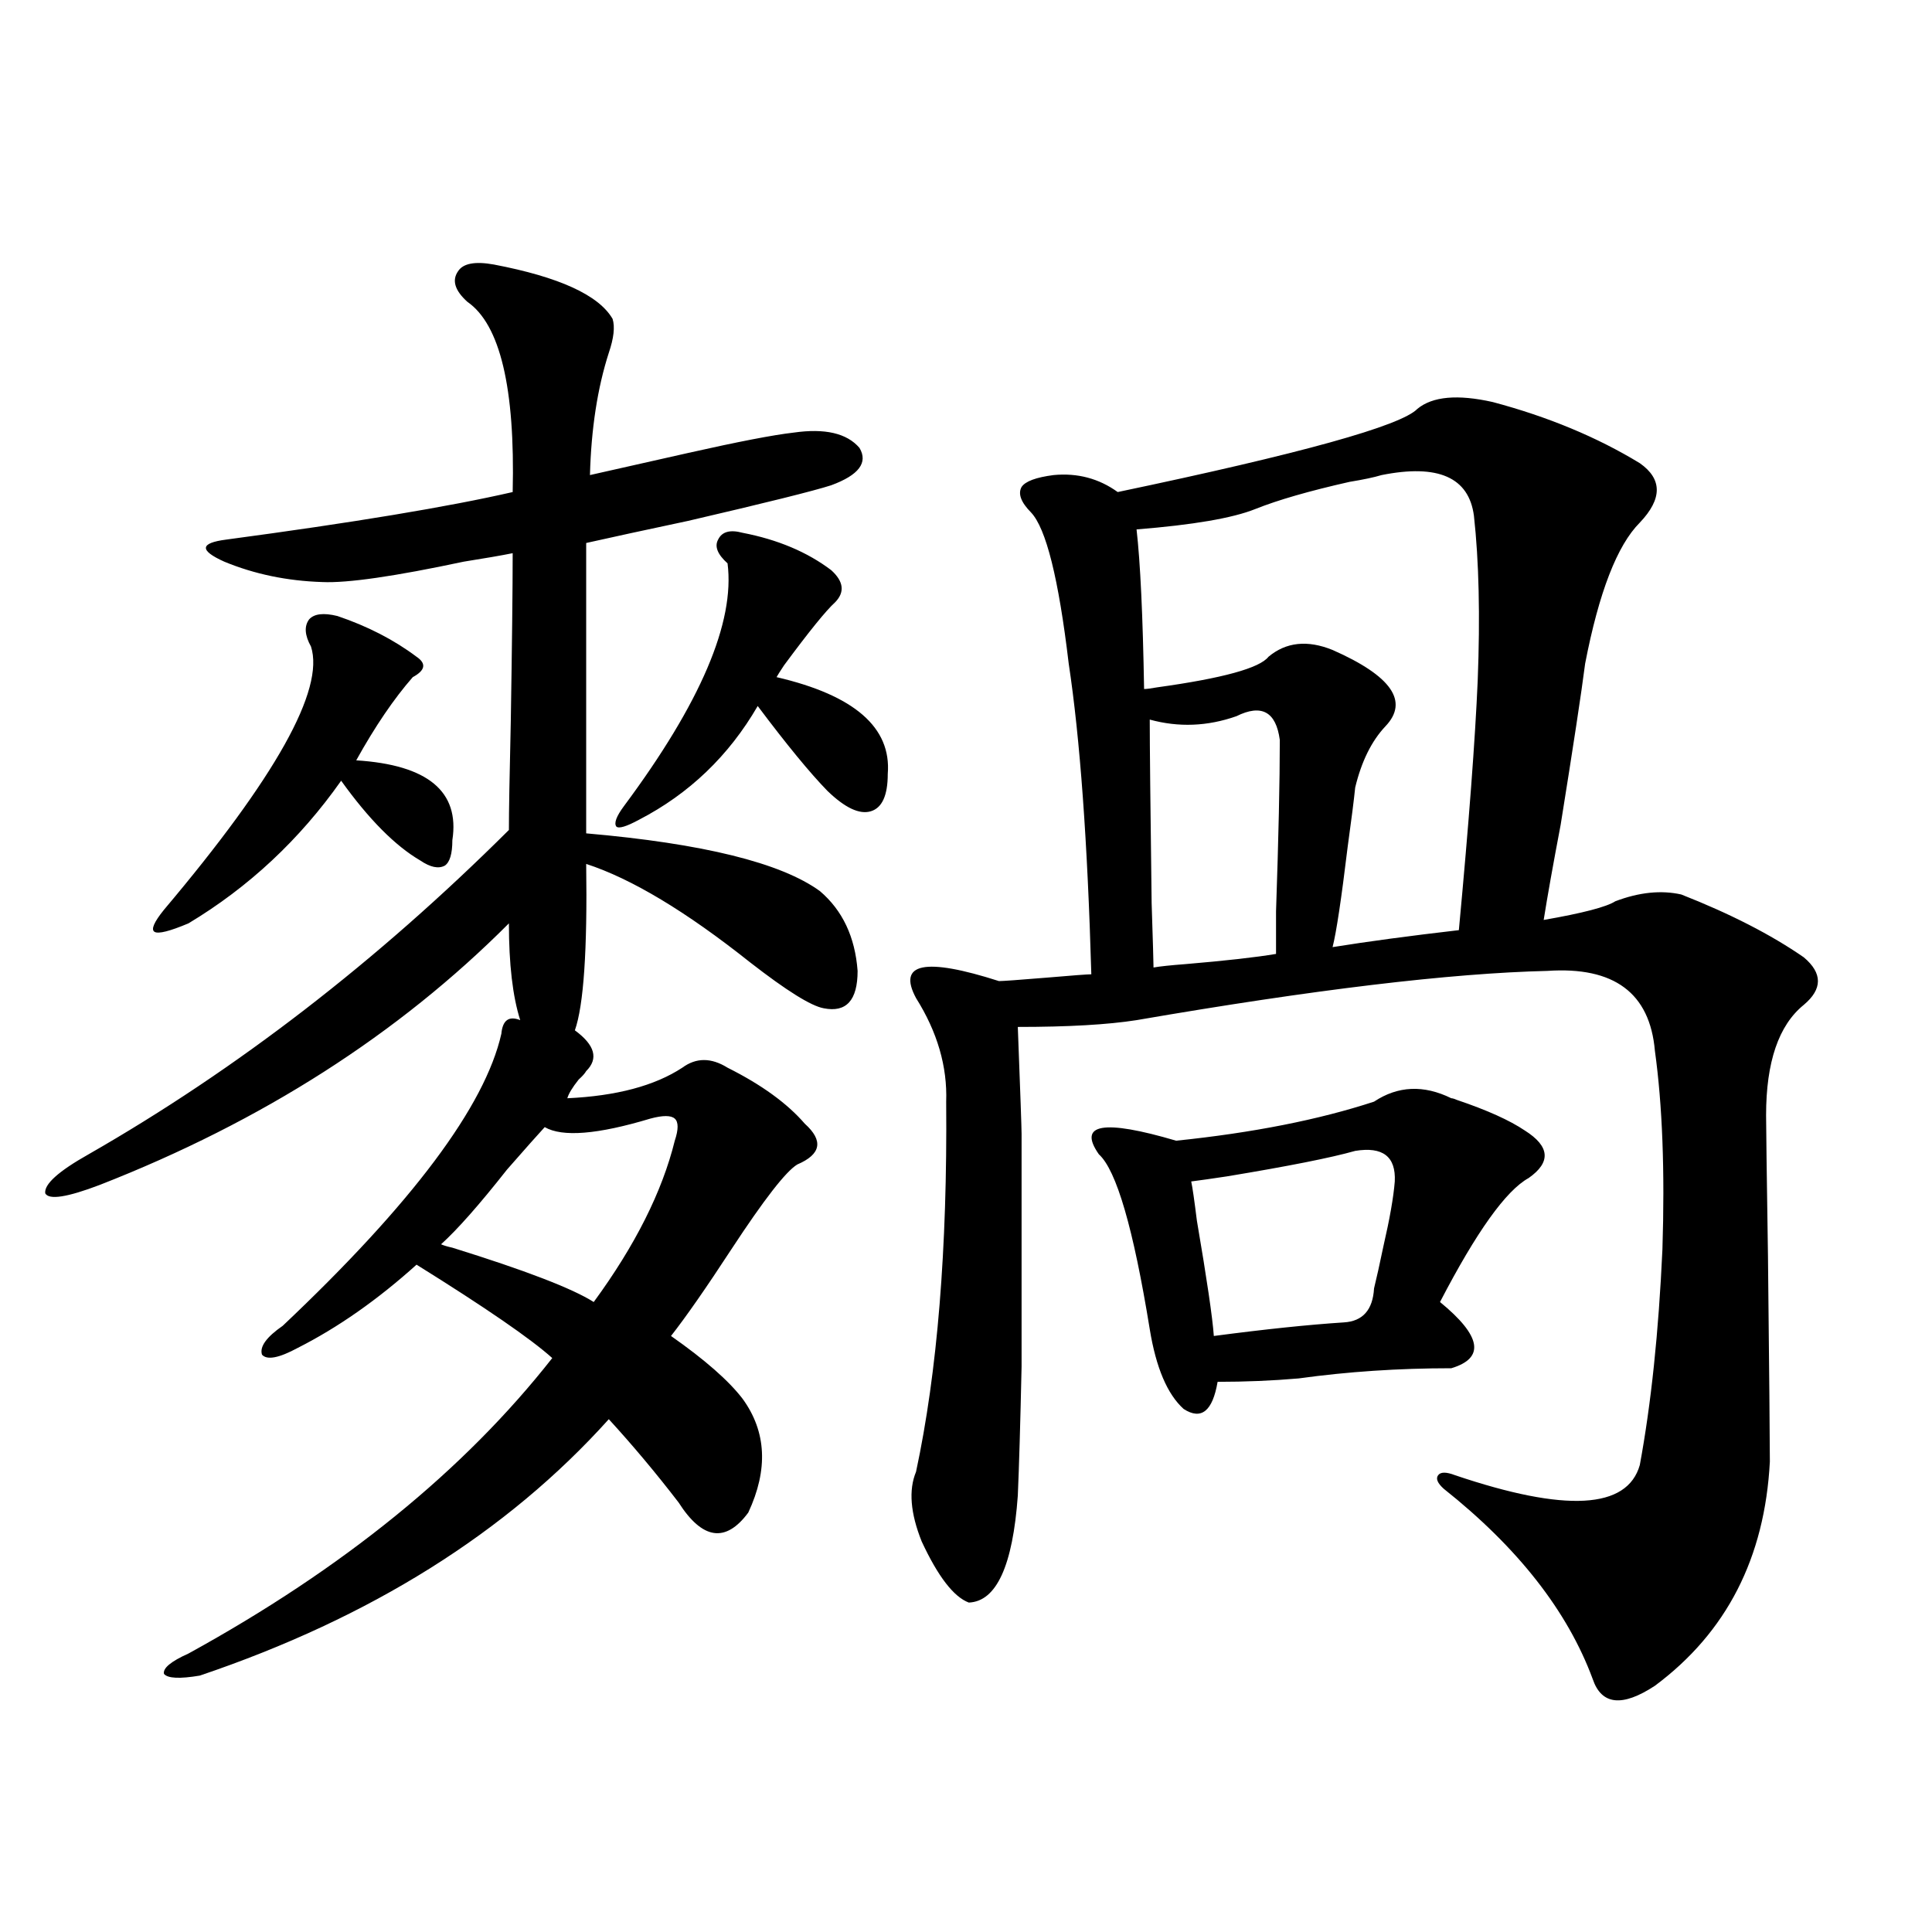 <?xml version="1.0" encoding="utf-8"?>
<!-- Generator: Adobe Illustrator 16.0.0, SVG Export Plug-In . SVG Version: 6.00 Build 0)  -->
<!DOCTYPE svg PUBLIC "-//W3C//DTD SVG 1.1//EN" "http://www.w3.org/Graphics/SVG/1.1/DTD/svg11.dtd">
<svg version="1.1" id="图层_1" xmlns="http://www.w3.org/2000/svg" xmlns:xlink="http://www.w3.org/1999/xlink" x="0px" y="0px"
	 width="1000px" height="1000px" viewBox="0 0 1000 1000" enable-background="new 0 0 1000 1000" xml:space="preserve">
<path d="M303.408,447.164c0.64,44.536-1.311,73.251-5.854,86.133c10.396,7.622,12.347,14.653,5.854,21.094
	c-0.656,1.181-1.951,2.637-3.902,4.395c-3.262,4.106-5.213,7.333-5.854,9.668c25.365-1.167,45.197-6.441,59.511-15.82
	c7.149-5.273,14.954-5.273,23.414,0c17.561,8.789,30.883,18.457,39.999,29.004c9.756,8.789,8.445,15.82-3.902,21.094
	c-5.854,3.516-17.24,18.169-34.146,43.945c-13.018,19.927-23.414,34.868-31.219,44.824c17.561,12.305,29.908,23.154,37.072,32.52
	c12.347,17.001,13.323,36.626,2.927,58.887c-11.707,15.82-23.75,14.063-36.097-5.273c-11.707-15.23-23.75-29.581-36.097-43.066
	c-52.682,58.598-123.259,102.832-211.702,132.715c-10.411,1.758-16.585,1.456-18.536-0.879c-0.656-2.939,3.567-6.455,12.683-10.547
	c79.998-43.945,142.756-94.922,188.288-152.93c-11.067-9.956-34.481-26.065-70.242-48.34c-20.167,18.169-40.655,32.52-61.462,43.066
	c-9.756,5.273-15.945,6.455-18.536,3.516c-1.311-4.092,2.271-9.077,10.731-14.941c66.98-63.281,104.708-113.667,113.168-151.172
	c0.64-7.031,3.902-9.366,9.756-7.031c-3.902-12.305-5.854-29.004-5.854-50.098c-57.24,57.431-127.802,102.544-211.702,135.352
	c-16.92,6.455-26.341,7.91-28.292,4.395c-0.656-4.683,6.829-11.426,22.438-20.215c76.736-43.945,149.265-99.893,217.556-167.871
	c0-9.366,0.32-28.125,0.976-56.25c0.64-39.839,0.976-68.843,0.976-87.012c-5.854,1.181-14.314,2.637-25.365,4.395
	c-35.777,7.622-60.166,11.137-73.169,10.547c-18.216-0.577-35.121-4.092-50.73-10.547c-13.018-5.85-12.683-9.668,0.976-11.426
	c65.684-8.789,115.119-16.988,148.289-24.609c1.296-53.902-6.509-86.709-23.414-98.438c-6.509-5.85-8.14-11.124-4.878-15.82
	c2.591-4.092,8.78-5.273,18.536-3.516c33.81,6.455,54.297,15.82,61.462,28.125c1.296,4.106,0.64,9.97-1.951,17.578
	c-5.854,18.169-9.116,39.262-9.756,63.281c13.003-2.925,29.908-6.729,50.73-11.426c26.005-5.85,44.221-9.366,54.633-10.547
	c16.25-2.334,27.636,0.302,34.146,7.91c4.542,7.622-0.335,14.063-14.634,19.336c-9.116,2.939-33.825,9.091-74.145,18.457
	c-22.118,4.697-39.679,8.501-52.682,11.426v150.293c60.486,5.273,100.805,15.244,120.973,29.883
	c11.707,9.97,18.201,23.73,19.512,41.309c0,15.244-5.854,21.684-17.561,19.336c-6.509-1.167-19.192-9.077-38.048-23.73
	C355.114,471.774,326.822,454.786,303.408,447.164z M174.63,318.844c15.609,5.273,29.268,12.305,40.975,21.094
	c5.198,3.516,4.542,7.031-1.951,10.547c-9.756,11.137-19.512,25.488-29.268,43.066c37.072,2.348,53.657,16.123,49.755,41.309
	c0,7.031-1.311,11.426-3.902,13.184c-3.262,1.758-7.485,0.879-12.683-2.637c-13.018-7.608-26.676-21.382-40.975-41.309
	c-21.463,30.473-47.804,55.083-79.022,73.828c-9.756,4.106-15.609,5.576-17.561,4.395c-1.951-1.167-0.335-4.971,4.878-11.426
	c57.88-68.555,83.245-113.956,76.096-136.23c-3.262-5.85-3.582-10.547-0.976-14.063C162.588,317.677,167.466,317.086,174.63,318.844
	z M336.578,579c-27.316,8.212-45.532,9.668-54.633,4.395c-3.262,3.516-9.756,10.849-19.512,21.973
	c-14.314,18.169-25.701,31.064-34.146,38.672c1.296,0.591,3.247,1.181,5.854,1.758c37.712,11.728,62.102,21.094,73.169,28.125
	c21.463-29.292,35.441-57.129,41.95-83.496c1.951-5.85,1.951-9.668,0-11.426S343.071,577.242,336.578,579z M384.381,275.778
	c18.201,3.516,33.49,9.97,45.853,19.336c6.494,5.864,7.149,11.426,1.951,16.699c-4.558,4.106-13.338,14.941-26.341,32.52
	c-1.951,2.939-3.262,4.985-3.902,6.152c40.319,9.38,59.511,26.079,57.56,50.098c0,11.137-2.927,17.578-8.78,19.336
	s-13.338-1.758-22.438-10.547c-9.116-9.366-21.143-24.019-36.097-43.945c-14.969,25.791-35.457,45.415-61.462,58.887
	c-6.509,3.516-10.411,4.697-11.707,3.516c-1.311-1.758,0-5.273,3.902-10.547c39.664-53.311,57.56-95.21,53.657-125.684
	c-5.213-4.683-6.829-8.789-4.878-12.305C373.65,275.201,377.872,274.02,384.381,275.778z M772.665,208.102
	c28.612,7.622,53.977,18.169,76.096,31.641c11.707,8.212,11.707,18.457,0,30.762c-11.707,11.728-21.143,36.035-28.292,72.949
	c-1.951,15.244-6.189,43.066-12.683,83.496c-3.902,20.517-6.829,36.914-8.78,49.219c20.152-3.516,32.514-6.729,37.072-9.668
	c12.347-4.683,23.734-5.85,34.146-3.516c25.365,9.97,46.493,20.805,63.413,32.52c9.756,8.212,9.756,16.411,0,24.609
	c-13.018,10.547-19.512,29.594-19.512,57.129c0,5.273,0.32,29.594,0.976,72.949c0.64,60.356,0.976,95.801,0.976,106.348
	c-2.607,49.809-22.438,88.467-59.511,116.016c-16.92,11.124-27.652,9.956-32.194-3.516c-13.018-35.156-38.703-67.964-77.071-98.438
	c-3.262-2.925-4.238-5.273-2.927-7.031c1.296-1.758,4.222-1.758,8.78,0c57.224,19.336,89.098,17.578,95.607-5.273
	c5.854-31.641,9.756-68.843,11.707-111.621c1.296-40.43,0-74.707-3.902-102.832c-2.607-29.883-21.143-43.643-55.608-41.309
	c-50.09,1.181-120.973,9.668-212.678,25.488c-14.969,2.348-35.456,3.516-61.462,3.516c1.296,33.989,1.951,52.446,1.951,55.371
	c0,54.492,0,94.634,0,120.41c-0.656,29.883-1.311,52.158-1.951,66.797c-2.607,36.337-11.067,54.794-25.365,55.371
	c-7.805-2.925-15.945-13.472-24.39-31.641c-5.854-14.639-6.829-26.656-2.927-36.035c11.052-51.553,16.25-115.425,15.609-191.602
	c0.64-18.155-4.558-36.035-15.609-53.613c-9.756-18.155,4.542-21.094,42.926-8.789c1.951,0,10.076-0.577,24.39-1.758
	c13.658-1.167,21.463-1.758,23.414-1.758c-1.951-68.555-5.854-122.168-11.707-160.84c-5.213-43.945-11.707-70.01-19.512-78.223
	c-5.213-5.273-6.829-9.668-4.878-13.184c1.951-2.925,7.469-4.971,16.585-6.152c12.347-1.167,23.414,1.758,33.17,8.789
	c94.952-19.913,146.658-34.277,155.118-43.066C741.446,205.177,754.448,204.01,772.665,208.102z M751.202,568.453
	c0.64,0,1.616,0.302,2.927,0.879c15.609,5.273,27.316,10.547,35.121,15.82c13.003,8.212,13.658,16.411,1.951,24.609
	c-11.707,6.455-26.996,27.837-45.853,64.16c21.463,17.578,23.414,29.004,5.854,34.277c-27.316,0-53.657,1.758-79.022,5.273
	c-13.658,1.181-27.652,1.758-41.95,1.758c-2.607,15.244-8.46,19.927-17.561,14.063c-8.46-7.608-14.314-21.382-17.561-41.309
	c-8.46-52.144-17.24-82.315-26.341-90.527c-11.067-15.82,2.271-18.155,39.999-7.031c39.664-4.092,73.809-10.835,102.437-20.215
	C723.55,562.013,736.888,561.422,751.202,568.453z M715.105,245.895c-3.902,1.181-9.436,2.348-16.585,3.516
	c-20.823,4.697-37.072,9.38-48.779,14.063c-11.707,4.697-32.194,8.212-61.462,10.547c1.951,17.001,3.247,44.536,3.902,82.617
	c1.296,0,3.567-0.288,6.829-0.879c33.81-4.683,53.002-9.956,57.56-15.82c9.1-7.608,20.152-8.789,33.17-3.516
	c30.563,13.486,39.664,26.669,27.316,39.551c-7.164,7.622-12.363,18.169-15.609,31.641c-0.656,6.455-1.951,16.699-3.902,30.762
	c-3.262,26.958-5.854,44.248-7.805,51.855c18.201-2.925,39.999-5.85,65.364-8.789c5.198-55.659,8.445-98.726,9.756-129.199
	c1.296-33.398,0.64-61.812-1.951-85.254C760.302,247.076,744.373,240.045,715.105,245.895z M639.985,370.699
	c-14.969,5.273-29.923,5.864-44.877,1.758c0,12.895,0.32,44.536,0.976,94.922c0.64,19.927,0.976,31.064,0.976,33.398
	c3.247-0.577,8.78-1.167,16.585-1.758c20.807-1.758,36.417-3.516,46.828-5.273c0-2.334,0-9.668,0-21.973
	c1.296-38.081,1.951-67.676,1.951-88.77C660.472,368.365,652.988,364.259,639.985,370.699z M701.447,595.699
	c-12.363,3.516-34.481,7.91-66.34,13.184c-7.805,1.181-13.993,2.06-18.536,2.637c0.64,2.939,1.616,9.668,2.927,20.215
	c5.198,30.473,8.125,50.4,8.78,59.766c26.661-3.516,49.099-5.85,67.315-7.031c9.756-0.577,14.954-6.441,15.609-17.578
	c1.296-5.273,2.927-12.593,4.878-21.973c3.247-14.063,5.198-25.186,5.854-33.398C722.574,598.638,715.745,593.365,701.447,595.699z"
	/>
</svg>
